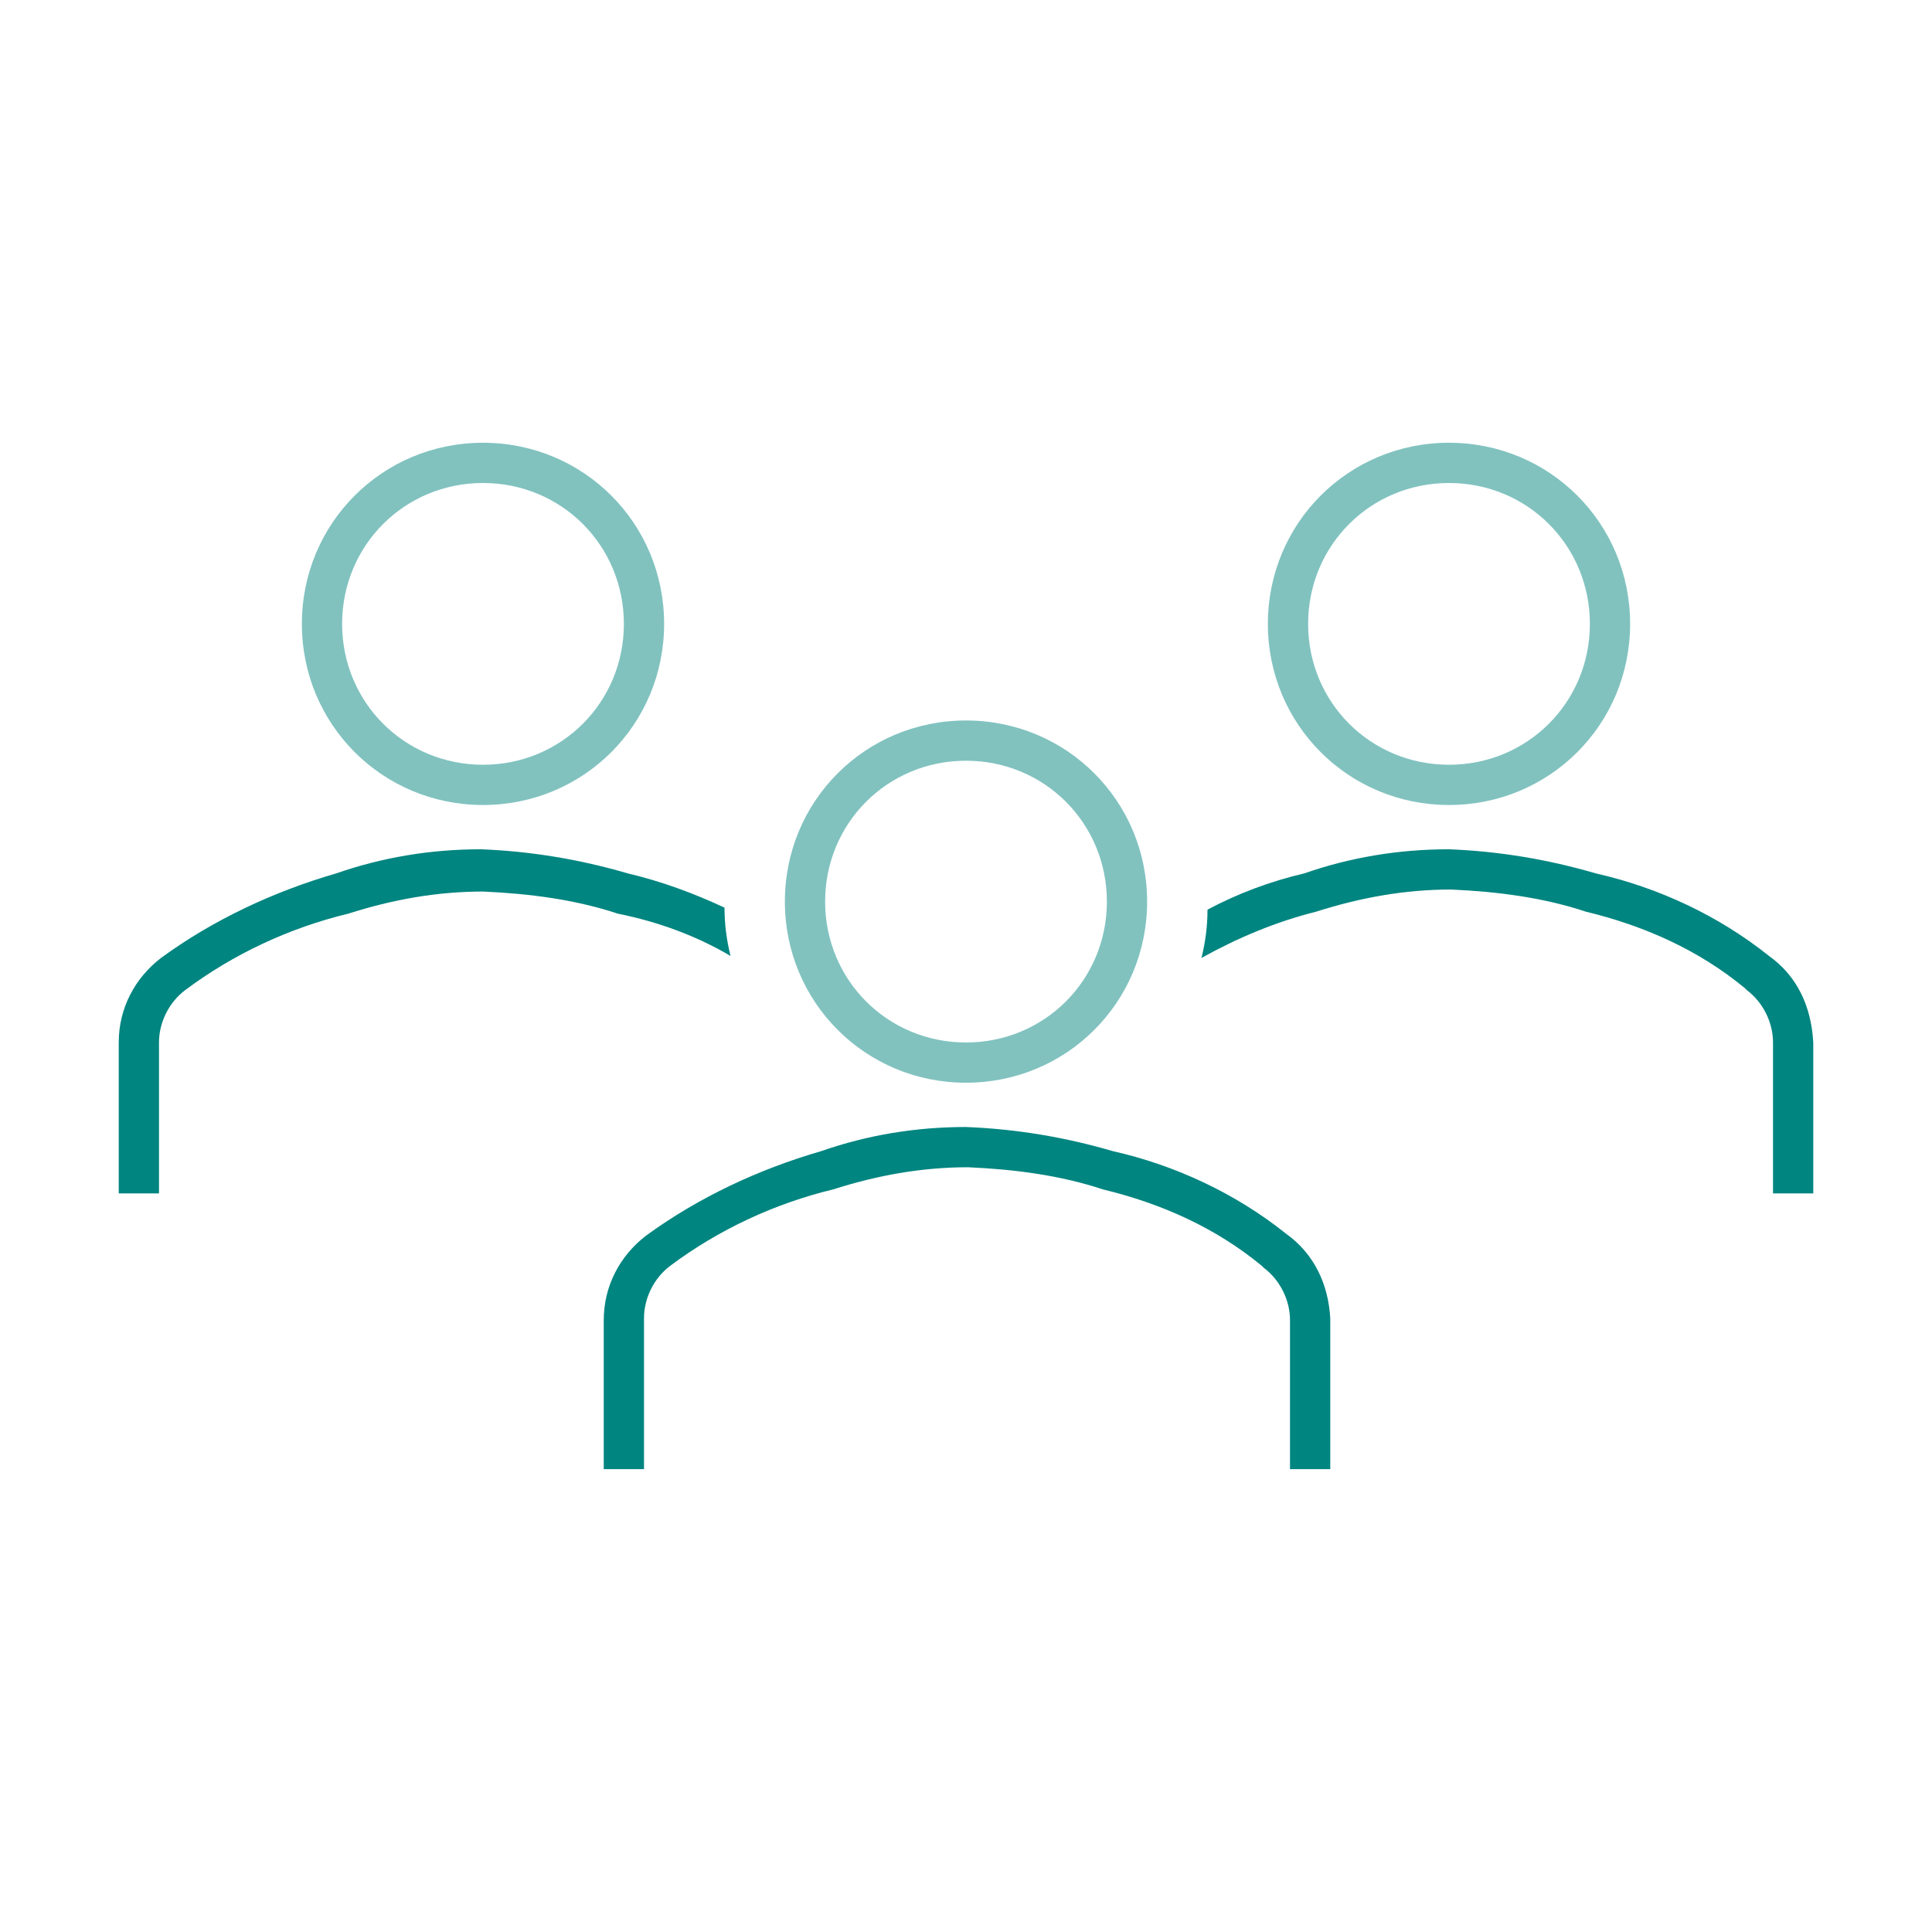 <?xml version="1.0" encoding="utf-8"?>
<!-- Generator: Adobe Illustrator 25.2.3, SVG Export Plug-In . SVG Version: 6.00 Build 0)  -->
<svg version="1.1" id="Laag_1" xmlns="http://www.w3.org/2000/svg" xmlns:xlink="http://www.w3.org/1999/xlink" x="0px" y="0px"
	 viewBox="0 0 96 96" style="enable-background:new 0 0 96 96;" xml:space="preserve">
<style type="text/css">
	.st0{clip-path:url(#SVGID_2_);}
	.st1{fill:#81C2BF;}
	.st2{fill:#008580;}
</style>
<g>
	<defs>
		<rect id="SVGID_1_" y="0" width="96" height="96"/>
	</defs>
	<clipPath id="SVGID_2_">
		<use xlink:href="#SVGID_1_"  style="overflow:visible;"/>
	</clipPath>
	<g class="st0">
		<path class="st1" d="M24,40c5,0,9-4,9-9s-4-9-9-9s-9,4-9,9S19,40,24,40z M24,24c3.9,0,7,3.1,7,7s-3.1,7-7,7s-7-3.1-7-7
			C17,27.1,20.1,24,24,24z"/>
		<path class="st1" d="M72,40c5,0,9-4,9-9s-4-9-9-9s-9,4-9,9S67,40,72,40z M72,24c3.9,0,7,3.1,7,7s-3.1,7-7,7s-7-3.1-7-7
			C65,27.1,68.1,24,72,24z"/>
		<path class="st2" d="M87.9,47.5c-2.5-2-5.5-3.4-8.6-4.1c-2.4-0.7-4.8-1.1-7.3-1.2c-2.5,0-4.9,0.4-7.2,1.2c-1.7,0.4-3.3,1-4.8,1.8
			c0,0.8-0.1,1.6-0.3,2.4c1.8-1,3.7-1.8,5.7-2.3c2.2-0.7,4.4-1.1,6.7-1.1c2.3,0.1,4.6,0.4,6.7,1.1c2.9,0.7,5.6,1.9,7.9,3.8l0.1,0.1
			c0.8,0.6,1.3,1.6,1.3,2.6v7.5h2v-7.5C90,50,89.3,48.5,87.9,47.5z"/>
		<path class="st2" d="M36.3,47.5c-0.2-0.8-0.3-1.6-0.3-2.4c-1.5-0.7-3.1-1.3-4.8-1.7c-2.4-0.7-4.8-1.1-7.3-1.2
			c-2.5,0-4.9,0.4-7.2,1.2c-3.1,0.9-6.1,2.3-8.7,4.2c-1.3,1-2.1,2.5-2.1,4.2v7.5h2v-7.5c0-1,0.5-2,1.3-2.6c2.4-1.8,5.2-3.1,8.1-3.8
			c2.2-0.7,4.4-1.1,6.7-1.1c2.3,0.1,4.6,0.4,6.7,1.1C32.7,45.8,34.6,46.5,36.3,47.5z"/>
		<path class="st2" d="M63.9,61.3c-2.5-2-5.5-3.4-8.6-4.1c-2.4-0.7-4.8-1.1-7.3-1.2c-2.5,0-4.9,0.4-7.2,1.2
			c-3.1,0.9-6.1,2.3-8.7,4.2c-1.3,1-2.1,2.5-2.1,4.2V73h2v-7.5c0-1,0.5-2,1.3-2.6c2.4-1.8,5.2-3.1,8.1-3.8c2.2-0.7,4.4-1.1,6.7-1.1
			c2.3,0.1,4.6,0.4,6.7,1.1c2.9,0.7,5.6,1.9,7.9,3.8l0.1,0.1c0.8,0.6,1.3,1.6,1.3,2.6V73h2v-7.5C66,63.8,65.3,62.3,63.9,61.3z"/>
		<path class="st1" d="M48,53.8c5,0,9-4,9-9s-4-9-9-9s-9,4-9,9S43,53.8,48,53.8z M48,37.8c3.9,0,7,3.1,7,7s-3.1,7-7,7s-7-3.1-7-7
			C41,40.9,44.1,37.8,48,37.8L48,37.8z"/>
	</g>
</g>
</svg>
